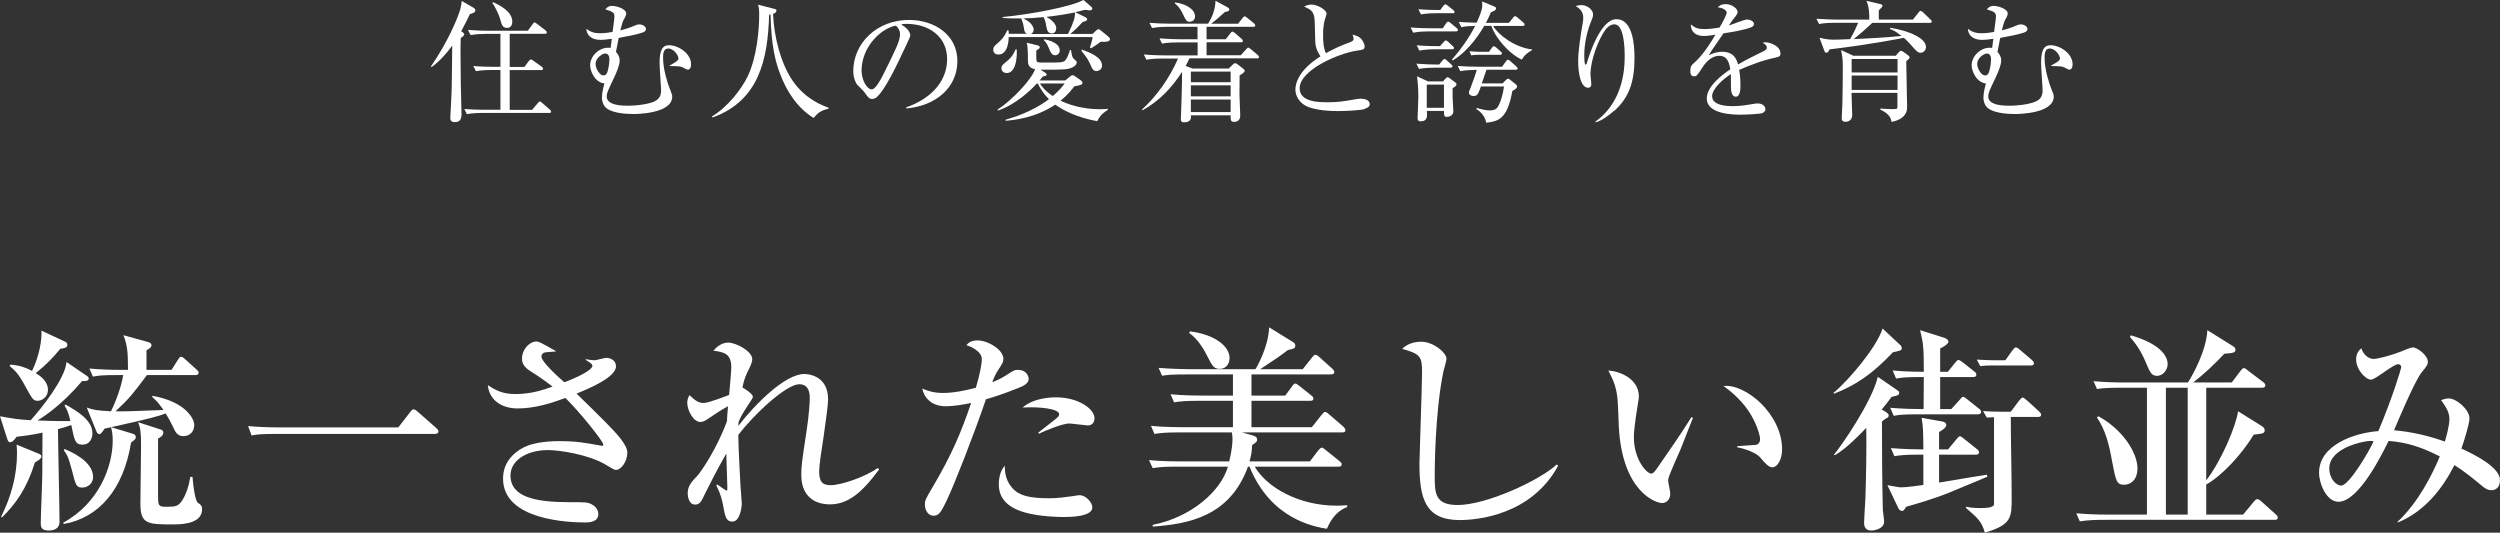 <?xml version="1.0" encoding="UTF-8"?>
<svg id="_レイヤー_2" data-name="レイヤー 2" xmlns="http://www.w3.org/2000/svg" viewBox="0 0 229.35 48.87">
  <rect x="0" y="0" width="229.35" height="48.87" fill="#333333" stroke="none"/>
  <defs>
    <style>
      .cls-1 {
        fill: #fff;
        stroke-width: 0px;
      }
    </style>
  </defs>
  <g id="_メイン" data-name="メイン">
    <g>
      <g>
        <path class="cls-1" d="M0,38.19c1.38.24,1.54.28,2.82.36.94-1.04,3.16-3.8,3.28-5.34l1.88,1.28c.06.04.16.12.16.24,0,.24-.36.24-.6.22-1.88,2.22-3.56,3.3-4.1,3.62,1.76.08,2.5.06,3.02.06-.2-.88-.36-1.12-.54-1.42l.1-.1c1.06.62,2.46,1.42,2.46,2.64,0,.28-.12,1.04-.92,1.04-.66,0-.74-.4-1.02-1.8-.38.14-.84.28-1.22.38,0,1.2.14,7.16.14,8.52,0,.56-.46.78-.98.78-.66,0-.74-.28-.74-.68,0-.7.14-3.86.14-4.5,0-.1.02-3.66.02-3.8-1,.22-1.98.34-2.38.38-.16.22-.36.5-.58.5-.2,0-.24-.2-.34-.5l-.6-1.88ZM.1,47.41c.92-1.84,1.46-3.78,1.46-5.84,0-.38-.02-.56-.04-.78l2,.82c.12.04.28.12.28.26,0,.2-.24.34-.6.56-.74,2.4-1.78,3.82-3.02,5.04l-.08-.06ZM.96,33.45c.42.04,1.04.08,1.98.58.68-1.38.92-2.92.86-3.7l2.22,1.04c.1.04.16.16.16.28,0,.26-.36.32-.64.34-.7.84-1.26,1.44-2.26,2.24.4.24,1.12.74,1.12,1.54,0,.64-.54,1-.94,1s-.48-.14-1.1-1.26c-.64-1.2-.94-1.48-1.48-1.94l.08-.12ZM13.98,36.31c3.02.54,3.84,2.08,3.84,2.68s-.4,1.02-1,1.02c-.54,0-.72-.34-.98-.92-.22-.46-.4-.76-.64-1.16-.76.28-1.32.44-5,1.26l2.04.62c.1.04.22.14.22.28,0,.16-.04.2-.44.52-.7,4.36-3.02,6.92-6.18,7.46l-.04-.12c3.3-1.8,4.54-5.18,4.54-7.54,0-.52-.06-.88-.16-1.22-.16.04-.22.06-.6.14-.1.16-.3.5-.46.5-.18,0-.26-.2-.32-.36l-.84-2.08c.62.22.98.28,2.22.34.48-.96.96-2.3,1.12-3.32h-.62c-1.22,0-1.66.04-2.16.14l-.32-.74c.94.08,1.88.12,2.84.12h.7c0-1.54-.04-2.24-.42-3.18l2.3.64c.16.04.28.14.28.28,0,.16-.14.3-.46.46v1.8h2.3l.58-.92c.06-.1.16-.28.28-.28.16,0,.32.16.4.24l1.02.92c.14.12.2.18.2.3,0,.18-.16.22-.3.22h-4.44c-1.32,1.76-1.56,2.08-2.88,3.32.96.02,1.3,0,4.4-.12-.38-.52-.54-.76-1.04-1.2l.02-.1ZM5.92,41.19c.52.22,2.62,1.1,2.62,2.56,0,.68-.58.98-.96.98-.58,0-.62-.16-.98-1.58-.3-1.14-.4-1.36-.74-1.84l.06-.12ZM14.76,39.41c.12.04.22.1.22.28,0,.28-.28.44-.48.54v5.14c0,.96,0,1.12.68,1.12.84,0,1.12,0,1.48-.5.42-.6.68-1.48.8-2.24h.2c.16,1.9.4,2.32.5,2.38.26.18.38.26.38.58,0,1.2-1.46,1.4-2.58,1.4-2.4,0-3.08,0-3.08-1.9,0-.84.06-4.56.06-5.32,0-1.26-.06-1.66-.28-2.16l2.1.68Z"/>
        <path class="cls-1" d="M36.54,39.21l1.1-1.42c.14-.18.22-.24.3-.24.14,0,.32.16.38.22l1.66,1.46c.12.12.24.2.24.34,0,.18-.16.24-.34.24h-14.64c-1.22,0-1.66.04-2.16.14l-.32-.86c.94.08,1.88.12,2.84.12h10.94Z"/>
        <path class="cls-1" d="M56.53,43.11c-.18,0-.26-.06-1-.5-1.56-.92-4.22-1.32-5.26-1.32-1.98,0-3.44.98-3.44,2.32,0,2,2.3,2.46,5.4,2.46,1.48,0,1.64,0,2.02.18.2.1.64.38.64.92,0,.72-.84.76-1.18.76-1.38,0-7.56-.16-7.56-4.02,0-1.6,1.1-2.42,1.74-2.78,1.12-.66,3-.66,3.4-.66,1.66,0,2.4.16,3.76.4.08.02.14.02.2.02s.1,0,.1-.1c0-.32-2.32-3.16-3.48-4.28-1.32.48-2.78.96-4.4.96-1.22,0-2.56-.58-2.72-2.14.78.52,1.42.82,2.52.82,1.48,0,2.56-.38,3.42-.68-.28-.22-1-.78-2.06-1.44-.74-.46-.74-.92-.74-1.12,0-.92.74-1.58,1.3-1.58.24,0,.4.08,1.84.9-.14.04-.84.06-1.02.1-.14.02-.34.14-.34.38,0,.48,1.5,1.84,2.1,2.36.62-.22,2.58-1.04,2.58-1.52,0-.18-.36-.36-.62-.54v-.06c.22.04.58.1.82.1.16,0,.9-.22,1.06-.22.36,0,.9.2.9.78,0,1-2.48,2.04-3.62,2.5.74.72,1.92,1.86,2.64,2.6,1.02,1.04,2.02,2.08,2.02,2.82,0,.84-.6,1.58-1.02,1.58Z"/>
        <path class="cls-1" d="M80.65,43.07c-1.74,2.36-3,3.2-4.54,3.2-.7,0-2.6-.22-2.6-2.72,0-.84.06-1.18.52-4.26.16-1.06.26-2.36.26-2.74,0-.3,0-1.3-.96-1.3-1.22,0-4.22,2.82-5.6,4.66,0,1.06.2,4.54.2,4.62,0,.1.12,1.6.12,1.64,0,.42-.18,1.68-.86,1.68-.46,0-.62-.28-.76-1-.2-1.08-.26-1.38-.72-2.34l.1-.06s.78.56.84.56c.08,0,.08-.12.08-.24s-.08-2.66-.1-3.16c-.78,1.34-1.76,3.28-1.94,3.66-.34.72-.48,1.02-.92,1.02-.6,0-.68-.78-.68-1.04,0-.66.36-1.06.9-1.62.36-.4,1.78-2.48,2.7-4.98.04-.66.04-.74.1-1.38-.76.42-.86.5-1.82,1.14-.26.18-.46.3-.72.3-.64,0-1.2-1.06-1.2-1.76,0-.32.12-.54.2-.7.54.5.82.72,1.3.72s2.18-.68,2.34-.74c.04-.5.2-2.12.2-2.52,0-1.3-.7-1.4-1.64-1.54.2-.22.66-.74,1.36-.74s2.2.78,2.2,1.52c0,.12-.02.34-.26.82-.36.74-.46.94-.64,1.78.1.04.96.56.96.86,0,.1-.08.2-.72,1.18-.4.62-.54,1-.6,1.16,0,.1-.02.24-.02.32,1.52-1.96,4.28-4.76,6.06-4.76.34,0,2.18.14,2.18,2.32,0,.52-.2,1.94-.4,3.34-.22,1.4-.42,2.78-.42,3.26,0,1.04.36,1.28,1.06,1.28.96,0,3.18-.76,4.32-1.58l.12.14Z"/>
        <path class="cls-1" d="M93.53,35.55c-1.52.62-2.52.92-3.08,1.08-1.04,3.06-2.86,7.74-3.58,9.24-.6,1.26-.78,1.44-1.24,1.44-.5,0-.78-.54-.78-1,0-.4.06-.54.72-1.64,1.7-2.88,2.6-4.96,3.52-7.7-.66.14-1.6.3-2.32.3-1.38,0-2.02-.86-2.16-1.62.44.18,1,.4,1.9.4.98,0,2.04-.22,3.02-.48.36-1.22.54-2.16.54-2.64,0-.72-1.12-1.2-1.42-1.26.18-.2.4-.44,1.02-.44.98,0,2.38.86,2.38,1.68,0,.3-.1.46-.44.98-.26.36-.44.8-.58,1.18.2-.08.8-.32,1.3-.66.68-.44.76-.48,1.04-.48.78,0,1,.56,1,.84,0,.42-.54.66-.84.78ZM97.57,47.43c-.36,0-2.16-.02-3.56-.42-1.82-.52-2.38-1.5-2.38-2.58,0-.58.14-1.28.56-1.7-.04.76.18,1.5.7,2.06.62.7,1.58.92,3.4.92.72,0,1.44-.1,2.16-.2.36-.06.46-.08.6-.08.56,0,1.16.66,1.16,1.12,0,.88-2.12.88-2.64.88ZM99.79,39.03c-.14,0-1.46-.18-1.72-.18-.54,0-2.24.66-2.74.94l-.08-.1c.12-.1,1.12-.88,1.66-1.3.2-.16.26-.28.26-.38,0-.52-1.84-.72-3.36-.62,1.06-.94,2.82-.94,3.04-.94,2.12,0,3.56,1.08,3.56,1.92,0,.46-.3.66-.62.66Z"/>
        <path class="cls-1" d="M120.35,39.19l.9-1.14c.18-.22.24-.26.32-.26.12,0,.22.1.38.24l1.3,1.12c.12.12.18.2.18.32,0,.18-.16.2-.3.2h-9.18l.98.28c.18.06.4.12.4.38,0,.2-.1.26-.46.5-.02.44-.04.8-.24,1.5h5.54l.76-1c.18-.22.24-.26.32-.26.06,0,.12,0,.4.24l1.22.98c.1.08.22.18.22.32,0,.18-.18.2-.3.2h-7.68c1.14,1.96,4.12,3.58,7.5,3.58.26,0,.46,0,.98-.04v.16c-.86.34-1.42.98-1.86,2-1.1-.18-5.14-.84-7.1-5.7h-.14c-1.66,4.56-5.42,5.26-8.74,5.5v-.16c3.58-.7,6.28-3.14,6.9-5.34h-4.74c-1.22,0-1.66.06-2.16.14l-.34-.74c1.22.12,2.64.12,2.86.12h4.5c.26-1.04.3-1.76.3-2.04,0-.3-.04-.46-.06-.62h-4.94c-1.22,0-1.66.06-2.16.14l-.32-.74c1.22.12,2.62.12,2.84.12h4.68v-2.42h-3.24c-1.22,0-1.66.06-2.16.14l-.32-.74c1.22.12,2.62.12,2.84.12h2.88v-1.94h-4.34c-1.22,0-1.66.04-2.16.12l-.32-.72c1.2.1,2.62.12,2.84.12h6.04c.08-.1,1.2-2,1.26-3.84l2.14,1.32c.16.1.26.16.26.36,0,.26-.18.3-.68.4-.78.6-.96.72-2.54,1.76h3.9l.86-1.08c.16-.2.2-.24.3-.24.14,0,.26.12.38.22l1.16,1.04c.1.1.2.2.2.32,0,.18-.18.22-.32.22h-7.28v1.94h3.1l.62-.84c.12-.18.18-.26.3-.26.1,0,.14.04.38.22l1.08.86c.12.08.2.18.2.3,0,.18-.16.2-.3.2h-5.38v2.42h5.54ZM109.16,30.4c2.3.28,3.64,1.38,3.64,2.44,0,.5-.28,1-.9,1-.56,0-.7-.3-1.14-1.16-.2-.4-.82-1.58-1.66-2.12l.06-.16Z"/>
        <path class="cls-1" d="M133.92,47.71c-3.2,0-3.7-2.02-3.7-5.2,0-.58.24-7.12.24-8.46s-.2-1.6-1.82-2.04c.62-.66,1.58-.66,1.72-.66,1.16,0,2.34,1.02,2.34,1.56,0,.2-.24,1-.28,1.16-.8,3.84-.8,9.3-.8,9.48,0,1.7,0,2.78,2.12,2.78,2.58,0,7.46-2.22,9.08-3.72l.12.12c-2.46,4.54-7.44,4.98-9.02,4.98Z"/>
        <path class="cls-1" d="M154.17,41.23c-.18.44-1.14,2.48-1.14,2.82,0,.18.2,1.04.2,1.22,0,.6-.38.88-.76.88-.54,0-3.64-1-3.96-7-.02-.44-.08-2.36-.14-2.74-.14-1.06-.38-1.54-.82-2.42,1,.06,2.8.72,2.8,2.4,0,.12-.02.24-.06.46-.04.28-.4,2.32-.4,3.24,0,2.08,1.18,3.36,1.6,3.36.18,0,.36-.26.48-.42,1.08-1.56,2.18-3.12,3.2-4.76l.14.06c-.1.24-.2.52-1.14,2.9ZM162.61,42.87c-.34,0-.64-.32-1.2-.98-.12-.12-.68-.58-2.04-.86v-.1c.12-.02,1.68-.1,1.74-.12.18-.04.36-.22.36-.52,0-.34-.32-1.5-1.08-2.62-.8-1.16-1.8-1.92-2.28-2.26,2.04-.22,5.38,2.58,5.38,5.82,0,.92-.44,1.64-.88,1.64Z"/>
        <path class="cls-1" d="M173.65,32.32c-1.86,1.98-3.4,3.02-5.4,3.8l-.04-.08c1.4-1.16,3.94-4.16,4.5-5.9l1.54,1.44c.08.06.22.2.22.36,0,.2-.08.22-.82.38ZM173.53,36.41c-.28.38-.48.66-.9,1.16.46.26.64.38.64.54,0,.14-.08.2-.24.28-.16.08-.24.16-.38.28,0,2.46.02,5.78.08,8.1,0,.16.12.88.12,1.06,0,.68-.86.84-1.2.84-.5,0-.64-.36-.64-.7,0-.28.1-1.86.12-2.2.06-1.78.12-4.78.08-6.52-.4.42-1.84,1.94-2.9,2.52l-.06-.06c.66-.8,3.44-4.76,4.02-7.14l1.66,1.14c.26.18.3.2.3.32,0,.22-.1.24-.7.38ZM178.63,45.27c-1.28.5-2.7.92-3.76,1.22-.18.3-.24.38-.38.38-.1,0-.24-.06-.32-.22l-1.02-2.14c.2.04,1.06.2,1.22.2.64,0,1.76-.18,2.08-.22v-2.78h-.5c-1.22,0-1.66.06-2.16.14l-.32-.74c1.18.1,2.58.12,2.98.12-.02-1.82-.02-2.02-.16-2.9l1.9.34c.1.02.36.08.36.34s-.56.56-.66.62v1.6h.82l.78-.94c.18-.22.22-.26.32-.26s.16.06.36.22l1.18.94c.12.08.2.18.2.3,0,.2-.16.22-.3.22h-3.36v2.56c1.88-.32,3.88-.64,4.38-.72l.06.18c-.6.24-3.28,1.38-3.7,1.54ZM181.45,38.01h-5.56c-1.22,0-1.66.04-2.16.14l-.32-.74c1.12.1,2.36.12,3.06.12l.02-2.94h-.38c-1.22,0-1.66.04-2.16.14l-.32-.74c1.26.12,2.76.12,2.86.12,0-2.4-.06-2.62-.34-3.82l2.16.68c.4.12.44.32.44.38,0,.22-.62.56-.76.62v2.14h.7l.68-.84c.18-.22.2-.24.3-.24s.16.04.38.2l1.06.84c.12.08.2.18.2.3,0,.2-.18.22-.32.22h-3v2.94h1.02l.78-.86c.2-.24.22-.26.3-.26.1,0,.16.04.38.22l1.08.86c.12.08.2.18.2.3,0,.18-.16.22-.3.22ZM186.95,38.25h-2.48c0,2.06.08,5.36.08,7.4,0,1.84,0,2.48-2.46,3.22-.3-1.02-.56-1.26-1.74-2.28l.02-.1c.3.06.64.12,1.28.12.38,0,1.28,0,1.28-.36v-7.98c-.38.02-.42.02-.66.04l-.34-.6c.5.04,1.1.06,1.6.06h.94l.78-1.04c.18-.22.24-.26.32-.26.12,0,.52.4.78.62l.7.64c.12.12.2.2.2.32,0,.2-.2.2-.3.2ZM186.29,33.53h-3.7c-.1,0-.48,0-.92.06l-.32-.6c.66.04,1.32.06,1.6.06h1.02l.66-.92s.18-.26.3-.26c.14,0,.28.14.4.24l1.06.9c.08.08.2.18.2.3,0,.2-.16.22-.3.22Z"/>
        <path class="cls-1" d="M202.4,35.57v8.5c1.46-1.9,2.76-5.1,2.92-6.34l2.18,1.36c.18.12.26.22.26.38,0,.24-.06.32-1,.4-1.14,1.88-2.96,3.8-4.36,4.58v2.76h3.38l.98-1.18c.1-.1.2-.24.32-.24s.28.12.36.2l1.32,1.18c.12.1.2.18.2.32,0,.2-.2.2-.3.2h-15.46c-.96,0-1.62.02-2.4.14l-.32-.74c.94.08,1.9.12,2.86.12h3.62v-11.64h-2.4c-1.4,0-1.78.06-2.18.12l-.32-.72c.94.08,1.9.12,2.86.12h5.8c.44-.68,1.7-2.94,1.78-4.8l2.28,1.42c.18.12.3.18.3.38,0,.24-.14.3-1.02.36-.86.94-2.02,2-2.86,2.64h3.54l.8-1.06c.1-.12.2-.26.32-.26s.28.16.36.22l1.4,1.06c.12.08.2.18.2.3,0,.2-.18.22-.3.22h-5.12ZM192.51,38.19c2.2,1.2,3.58,3.32,3.58,4.78,0,1.14-.72,1.5-1.2,1.5-.72,0-.78-.3-1.16-2.32-.24-1.36-.58-2.72-1.36-3.86l.14-.1ZM195.48,30.76c3.08.9,3.38,2.16,3.38,2.64,0,.6-.5,1.08-.96,1.08-.54,0-.66-.32-1.1-1.36-.1-.24-.54-1.28-1.4-2.2l.08-.16ZM200.7,47.21v-11.64h-2v11.64h2Z"/>
        <path class="cls-1" d="M228.57,44.97c-.3,0-.54-.1-1-.5-.62-.52-1.5-1.24-2.4-1.8-1.1,2.16-2.7,4.22-5.18,5.26l-.04-.06c1.9-1.76,3.2-4.36,3.88-6-1.66-.84-2.96-1.28-4.7-1.42-.54,1.1-2.72,5.58-4.6,5.58-1.12,0-1.78-1.7-1.78-2.66,0-2.56,3.26-3.66,5.44-3.82,1.3-3.08,2.1-5.74,2.1-5.88,0-.12-.12-.26-.28-.26-.46,0-2.08,1.42-2.5,1.42-.48,0-1.36-.92-1.36-1.86,0-.58.3-.86.48-1.02.16.54.64.98,1.12.98.36,0,1.64-.32,2.66-.74.18-.08.78-.32.94-.32.42,0,1.38.74,1.38,1.3,0,.28-.1.42-.56.98-.66.8-2.36,4.9-2.54,5.32,1.58.14,3.16.5,4.66,1.04.08-.26.42-1.42.42-2.06s-.32-1.12-.76-1.74c.16-.06.38-.16.7-.16.7,0,1.9,1.02,1.9,1.84,0,.48-.52,2.16-.74,2.76,1.4.64,3.54,1.76,3.54,2.9,0,.78-.52.92-.78.92ZM217.41,40.45c-.44,0-3.72.58-3.72,2.52,0,1.02.7,1.58,1.08,1.58.74,0,2.62-3.22,2.98-4.06-.14-.04-.24-.04-.34-.04Z"/>
      </g>
      <g>
        <path class="cls-1" d="M42.46,2.97c.07.05.13.11.13.18,0,.1-.11.19-.32.35-.02.41-.02.71-.02,1.49,0,1.7.04,3.79.07,4.68.01.26.02.6.02.77,0,.46-.11.76-.61.76-.3,0-.42-.12-.42-.41,0-.08.13-2.31.13-2.75.01-.46.02-1.61.05-3.86-.53.73-1.15,1.43-1.89,1.97l-.07-.05c1.72-2.49,2.57-4.76,2.71-5.3.06-.23.11-.53.12-.71l1.08.62c.1.06.17.12.17.22,0,.22-.24.29-.5.36-.18.38-.37.78-.8,1.58l.17.11ZM46.76,3.12v3.02h1.35l.41-.55s.12-.14.19-.14c.05,0,.13.06.22.12l.77.55c.06.05.12.12.12.18,0,.13-.11.13-.18.13h-2.88v3.65h2.05l.52-.61c.06-.07.13-.16.19-.16s.14.07.22.13l.7.61s.12.11.12.18c0,.13-.11.13-.18.13h-6.13c-.1,0-.85,0-1.42.11l-.23-.47c.59.05,1.25.07,1.83.07h1.48v-3.65h-.83c-.3,0-.88.01-1.42.11l-.24-.48c.59.06,1.26.08,1.85.08h.64v-3.02h-1.34c-.28,0-.88.01-1.4.11l-.24-.48c.98.08,1.7.08,1.83.08h3.66l.43-.58c.07-.11.12-.18.2-.18.05,0,.13.07.22.13l.78.6s.12.11.12.18c0,.12-.12.13-.18.13h-3.23ZM45.22.19c.53.24,1.78.84,1.78,1.79,0,.28-.12.58-.49.58-.41,0-.5-.34-.6-.72-.14-.54-.53-1.28-.74-1.57l.06-.07Z"/>
        <path class="cls-1" d="M63.09,6.39c-.07,0-.25-.1-.44-.2-.2-.11-.42-.12-1.21-.13v-.05c.79-.43.8-.53.8-.67,0-.24-.42-.89-.94-.89-.46,0-.47.55-.47.86,0,1.09.44,2.39.59,2.76.24.59.25.66.25.79,0,1.6-3.35,1.6-3.59,1.6-.74,0-2.11-.1-2.58-.67-.26-.31-.28-.71-.28-.82,0-.47.16-1.06.23-1.31-.9-.11-1.31-1.15-1.31-1.67,0-.86.82-1.61,1.64-1.61.08,0,.13,0,.24.01l.11-.83c-.44.07-.84.1-1.03.1-.86,0-1.28-.44-1.31-1.02.41.32.78.41,1.25.41s.95-.08,1.16-.12c.14-1.1.17-1.25.17-1.4,0-.34-.11-.46-.84-.67.08-.1.28-.32.61-.32.43,0,1.31.28,1.31.7,0,.12-.07.29-.14.41-.16.26-.2.35-.4,1.14.37-.1.77-.2,1.32-.44.24-.11.32-.11.43-.11.26,0,.6.17.6.42,0,.23-.25.3-.35.34-.61.19-1.16.3-2.15.48-.19,1-.22,1.1-.25,1.28.12.14.34.4.34.79s-.25,1.02-.48,1.5c-.64,1.34-.71,1.5-.71,1.8,0,.85,1.49.85,1.97.85.01,0,2.14-.01,2.73-.61.25-.25.29-.53.29-.85,0-.17-.14-2.06-.14-2.46,0-1.13.24-1.63.86-1.63.88,0,2.03.76,2.03,1.75,0,.46-.25.5-.32.5ZM55.48,4.91c-.18.02-.84.37-.84.95,0,.43.36,1.06.72,1.06.19,0,.3-.1.38-.36.16-.52.17-1.09.17-1.16,0-.2-.11-.54-.43-.48Z"/>
        <path class="cls-1" d="M75.99,9.98c-.72.16-.98.41-1.35.84-1.48-.91-2.46-2.41-3.07-4.03-.41-1.07-.82-2.52-.88-5.46-.05.01-.07.01-.13.02-.12,4.08-.91,7.88-5.19,9.43l-.05-.1c1.46-.88,2.71-2.51,3.27-3.67.86-1.79,1.06-4.33,1.06-5.67,0-.58-.05-.72-.11-.91l1.45.37c.2.05.24.07.24.17,0,.19-.19.26-.31.3.08,2.09.72,4.61,1.84,6.2,1.16,1.64,2.65,2.19,3.25,2.41v.1Z"/>
        <path class="cls-1" d="M83.14,9.95v-.1c2.55-.91,3.75-2.6,3.75-4.43,0-2.03-1.63-3.23-3.72-3.23-.3,0-.36.01-.49.07.65.35.83.79.83.96,0,.13-.04.22-.41,1-.77,1.64-1.89,4.05-2.71,4.73-.08.06-.23.13-.38.13-.28,0-.38-.16-.74-.66-.08-.12-.56-.56-.65-.67-.13-.19-.34-.62-.34-1.22,0-2.58,2.18-4.7,5.11-4.7,2.33,0,4.44,1.36,4.44,3.77s-1.94,4.11-4.69,4.35ZM82.19,2.35c-1.32.22-3.15,1.92-3.15,4.13,0,.82.47,1.72.94,1.72.32,0,.79-.85,1-1.26,1.2-2.41,1.59-3.19,1.59-3.81,0-.3-.14-.55-.37-.77Z"/>
        <path class="cls-1" d="M100.22,3.12l.3-.28c.1-.08.17-.16.26-.16.06,0,.16.07.23.13l.66.54c.06.05.16.14.16.24,0,.18-.19.28-.85.24-.22.17-.58.42-.89.6l-.1-.06c.06-.16.23-.77.25-.97h-7.7c-.01.3-.06,1.6-.94,1.6-.29,0-.48-.16-.48-.46,0-.19.13-.35.28-.47.44-.38.67-.58,1.02-1.3l.1.02c.02.12.02.23.02.31h1.67c-.2-.11-.22-.18-.29-.61-.06-.35-.13-.54-.23-.8-.95.01-1.34-.01-1.7-.05v-.08c2.52-.23,6.46-.98,7.4-1.57l.71.62c.06.06.11.11.11.18,0,.12-.14.16-.25.16-.07,0-.36-.05-.42-.05-.26.07-.46.12-.9.22l.94.46c.08.04.16.11.16.19,0,.11-.14.2-.41.24-.46.5-.6.64-1.13,1.1h2.03ZM95.12,7.66c-.5.56-1.95,1.95-3.56,2.48l-.05-.08c1.4-.91,3.12-2.77,3.45-3.71-.61-.11-.66-.46-.66-.85,0-.53,0-1.22-.11-1.58l.96.23c.1.02.24.08.24.19s-.17.2-.32.29c0,.16-.01.85.02.94.07.17.14.17.78.17,1.46,0,1.55-.02,1.74-.11.25-.11.47-.77.55-1.04h.1c.01.14.08.66.23.79.2.17.29.24.29.36,0,.1-.1.44-.86.59-.46.08-1.98.07-2.47.06l.41.26c.08.05.16.12.16.19,0,.08-.06.14-.36.18-.13.18-.18.24-.29.36h2.36l.43-.36c.07-.06.16-.12.23-.12.08,0,.17.05.24.1l.5.35s.18.13.18.25c0,.08-.07.16-.2.2-.1.04-.32.07-.55.12-.19.25-.56.74-1.26,1.32.54.26,1.82.78,3.6.78.31,0,.53-.01.73-.04v.1c-.31.2-.7.46-.97,1.04-1.94-.36-3.17-1.03-3.85-1.52-1.82,1.22-3.78,1.42-4.55,1.48v-.1c.54-.16,2.33-.65,3.97-1.88-.28-.28-.67-.71-1.01-1.43h-.1ZM93.27,4.53c.05.48,0,2.17-.91,2.17-.28,0-.49-.19-.49-.43s.12-.34.44-.6c.53-.42.71-.79.86-1.14h.1ZM97.98,3.12c.52-1.07.66-1.56.64-1.98-.88.18-1.75.31-2.64.41.52.26.92.67.92,1.04,0,.25-.14.48-.4.48-.42,0-.47-.41-.52-.7-.01-.12-.08-.49-.24-.8-.74.07-1.33.11-1.87.12.84.37.96.89.96,1.01,0,.06,0,.29-.25.42h3.39ZM95.4,7.66c.12.19.44.66,1.18,1.15.56-.47.88-.86,1.09-1.15h-2.27ZM95.82,3.6c.35.08,1.4.32,1.4,1.03,0,.24-.18.44-.42.44-.31,0-.43-.29-.56-.61-.19-.49-.36-.66-.47-.77l.05-.1ZM99.27,4.55c.85.32,1.83.72,1.83,1.48,0,.34-.31.49-.52.49-.3,0-.4-.24-.6-.71-.06-.13-.25-.54-.78-1.15l.06-.11Z"/>
        <path class="cls-1" d="M115.33,5.35h-6.21c-.08.19-.17.36-.35.7l.64.24h3.31l.36-.35c.07-.07.14-.14.24-.14.06,0,.11.02.24.12l.46.36c.1.07.17.14.17.22,0,.11-.17.24-.47.42-.01,1.52-.01,1.69-.01,1.82.02.61.07,1.78.07,1.85,0,.41-.23.59-.58.59-.31,0-.3-.2-.3-.6h-3.65c.02.23.05.64-.64.64-.19,0-.28-.08-.28-.26,0-.07.14-3.67.11-4.37-.92,1.45-2.12,2.7-3.63,3.53l-.05-.07c1.27-1.14,2.53-2.85,3.31-4.68h-1.48c-.3,0-.88.01-1.42.11l-.24-.48c.83.07,1.69.08,1.85.08h3.09v-1.19h-1.85c-.22,0-.83,0-1.42.11l-.23-.48c.74.06,1.48.08,1.83.08h1.66v-1.14h-2.75c-.16,0-.83,0-1.42.11l-.24-.48c.8.07,1.64.08,1.85.08h3.53c.41-.64.66-1.34.68-2.1l1.08.59c.11.06.19.12.19.23s-.12.16-.42.22c-.19.18-.8.73-1.25,1.07h2.47l.41-.52c.06-.08.13-.16.18-.16.06,0,.11.02.23.12l.64.52s.12.13.12.19c0,.12-.11.13-.18.13h-4.29v1.14h1.76l.42-.54c.07-.1.12-.16.19-.16s.19.1.22.12l.62.54c.11.1.12.16.12.19,0,.12-.11.13-.18.13h-3.15v1.19h3.14l.5-.56c.07-.07.13-.14.18-.14.07,0,.12.04.23.13l.64.54s.12.12.12.19c0,.12-.12.13-.19.13ZM109.16,2c-.31,0-.38-.16-.64-.71-.29-.62-.59-.86-.73-.97v-.1c.94.11,1.84.61,1.84,1.28,0,.38-.28.49-.47.49ZM112.9,6.57h-3.65v.97h3.65v-.97ZM112.9,7.83h-3.65v1.01h3.65v-1.01ZM112.9,9.13h-3.65v1.15h3.65v-1.15Z"/>
        <path class="cls-1" d="M125.21,10c-.34.11-1.64.19-2.37.19-.41,0-2.36.01-3.24-.6-.47-.32-.76-.86-.76-1.37,0-.74.48-1.91,2.3-3.05-.14-.22-.47-.7-.48-1.39-.04-1.87-.05-2.07-.11-2.33-.07-.3-.28-.53-.44-.61-.34-.18-.38-.19-.47-.25.14-.06.38-.17.68-.17.53,0,1.38.48,1.38.84,0,.06-.05.2-.07.26-.1.29-.25.72-.25,1.66,0,.59.02,1.18.26,1.7.7-.4,1.43-.72,2.19-1,.22-.08.35-.16.35-.32,0-.08-.02-.18-.1-.38.19.05.56.12.79.38.19.22.32.52.32.65,0,.34-.08.34-.74.44-1.7.26-5.22,1.78-5.22,3.45,0,1.28,1.79,1.28,2.57,1.28.94,0,1.4-.07,2.58-.28.17-.02.31-.05.46-.05.32,0,.82.12.82.5,0,.28-.3.37-.46.42Z"/>
        <path class="cls-1" d="M133.57,2.88h-2.52c-.3,0-.88.01-1.4.12l-.24-.48c.82.07,1.67.07,1.83.07h1.12l.3-.44c.06-.08.11-.16.19-.16s.13.04.23.12l.55.46c.06.05.12.12.12.19,0,.1-.1.12-.18.12ZM133.06,6.21h-1.46c-.22,0-.83,0-1.42.11l-.24-.48c.74.06,1.49.08,1.85.08h.24l.29-.36c.1-.12.13-.14.19-.14.1,0,.18.08.22.12l.4.36c.07.07.12.11.12.18,0,.11-.11.13-.18.13ZM133.19,4.52h-1.58c-.11,0-.85.01-1.4.12l-.24-.48c.83.07,1.73.07,1.85.07h.29l.34-.38c.06-.07.11-.14.19-.14.07,0,.13.06.22.13l.41.38c.08.07.12.11.12.18,0,.11-.1.12-.18.12ZM133.26,8.08c0,.89,0,1,.06,1.93,0,.1.01.14.01.19,0,.35-.29.52-.61.52-.2,0-.26-.08-.25-.54h-1.57c.04.46.07.95-.56.95-.25,0-.29-.14-.29-.3,0-.12.07-1.67.07-1.98,0-.13,0-.94-.12-1.85l1.01.47h1.36l.25-.26c.07-.07.11-.13.17-.13.07,0,.14.06.22.11l.49.36c.07.05.12.11.12.18,0,.13-.14.23-.35.36ZM133.26,1.21h-1.5c-.22,0-.83.01-1.4.11l-.24-.47c.66.05,1.31.07,2.01.07l.28-.38c.06-.08.12-.14.18-.14.08,0,.17.07.23.12l.5.4c.07.05.12.11.12.18,0,.11-.11.12-.18.12ZM132.47,7.76h-1.58v2.13h1.58v-2.13ZM139.63,5.48c-1.33-.62-2.53-2.18-2.81-3.11h-.65c-.29.48-1.33,2.25-2.91,3.18l-.06-.08c.83-.95,1.56-1.98,2.13-3.09-.31,0-.79.01-1.27.11l-.23-.48c.41.04,1.12.06,1.64.07.55-1.21.54-1.52.5-1.95l1.1.46c.1.04.18.08.18.19,0,.13-.14.22-.47.34-.2.48-.32.72-.47.98h2.11l.38-.46c.07-.08.12-.16.19-.16.05,0,.13.05.22.12l.54.46s.12.12.12.19c0,.1-.1.13-.18.13h-2.71c.48.82,1.95,1.95,3.57,2.16v.06c-.4.23-.66.4-.95.89ZM139.01,6.4h-2.64l-.43,1.25h1.91l.3-.31s.12-.12.19-.12c.08,0,.16.06.2.1l.53.42s.11.11.11.19c0,.14-.11.23-.44.42-.46,2.64-1.34,2.78-2.39,2.91-.12-.67-.62-1.09-.92-1.26l.04-.1c.26.08.79.23,1.19.23.56,0,.72-.22.86-.53.12-.25.34-.79.46-1.67h-2.12c-.24.66-.31.88-.68.88-.18,0-.42-.1-.42-.31,0-.07,0-.12.1-.32.11-.26.52-1.4.62-1.77-.41,0-1.02.02-1.51.12l-.24-.48c.61.05,1.24.07,1.85.07h2.22l.34-.47c.07-.1.12-.17.19-.17.08,0,.12.04.22.12l.55.49s.13.13.13.19c0,.12-.12.12-.19.12ZM137.59,5.03h-2.01c-.19,0-.42.01-.61.05l-.16-.38c.12.01.6.05.91.05h.88l.25-.35c.06-.08.12-.16.19-.16s.17.08.23.13l.4.35c.06.06.12.12.12.18,0,.11-.1.13-.19.13Z"/>
        <path class="cls-1" d="M148.08,10.16c-.4.36-1.15.94-1.7,1.06l-.02-.06c2.07-1.5,2.69-3.81,2.69-5.96,0-.79-.05-2.97-.95-2.97-.48,0-.82.49-.92.65-.48.7-1.27,2.53-1.27,3.97,0,.13.08.74.08.86,0,.13-.05.34-.29.34-.71,0-.92-1.4-.92-2.48,0-.91.25-2.49.42-3.47.01-.06.05-.29.05-.46,0-.65-.44-.92-.7-1.09.11-.02.31-.08.54-.08.55,0,1.06.44,1.06.86,0,.19-.07.35-.14.53-.37.86-.67,2.07-.67,3.21,0,.18,0,.86.12.86.07,0,.1-.06.11-.12.28-.98,1.31-4.05,2.72-4.05,1.5,0,1.66,2.35,1.66,3.55,0,2.21-.5,3.63-1.85,4.86Z"/>
        <path class="cls-1" d="M162.92,5.28c-1.16.23-2.28.66-3.37,1.13.04.2.12.72.12,1.42,0,.25,0,1.04-.43,1.04s-.44-.68-.44-.89c0-.18,0-1-.01-1.18-.8.5-1.72,1.38-1.72,2.03,0,.91,1.57.91,1.92.91.65,0,1.38-.12,1.83-.2.23-.04.3-.05.42-.05.52,0,.72.31.72.53s-.22.35-.37.38c-.22.05-1.28.12-1.83.12-.66,0-3.18,0-3.18-1.49,0-1.13,1.48-2.22,2.16-2.67-.11-.64-.28-1.24-1.03-1.24s-1.31.72-1.5,1.03c-.54.84-.59.85-.79.85-.29,0-.35-.2-.35-.49,0-.43.13-.54.26-.66.85-.73,1.46-1.7,2.05-2.67-.36.06-.71.12-1.07.12-.82,0-1.21-.44-1.19-1.07.37.35.71.44,1.24.44s1.2-.11,1.39-.14c.17-.28.66-1.16.66-1.37,0-.17-.26-.42-.82-.49.13-.13.31-.29.73-.29.59,0,1.09.44,1.09.7,0,.17-.11.31-.19.42-.25.3-.29.35-.62.84.26-.07,1.42-.55,1.67-.55.29,0,.64.17.64.41,0,.17-.13.25-.25.3-.55.24-1.87.46-2.55.56-1.08,1.56-1.19,1.73-1.34,2.01.28-.13.65-.32,1.22-.32,1.1,0,1.33.72,1.46,1.16.82-.48,1.99-1.04,2.34-1.21.22-.11.3-.19.3-.35s-.1-.23-.37-.43c.08-.02.13-.04.25-.04.43,0,1.37.35,1.37,1.02,0,.28-.16.32-.41.37Z"/>
        <path class="cls-1" d="M175.47,1.82l.52-.65c.07-.08.12-.17.2-.17.07,0,.17.08.23.13l.67.65c.06.05.13.12.13.19,0,.11-.1.13-.18.13h-5.28c-.48.46-1.07.98-1.7,1.49,1.45-.07,2.73-.13,4.38-.29-.52-.43-.79-.54-1.07-.65l.05-.1c1.79.28,3.27.98,3.27,1.76,0,.32-.25.53-.49.53s-.36-.12-.73-.54c-.46-.53-.68-.72-.82-.83-.25.05-2.9.59-6.81,1.06-.08.17-.16.31-.29.31-.11,0-.17-.11-.2-.22l-.43-1.16c.66.17,1.03.18,1.39.18.07,0,.44,0,1.42-.05.34-.59.54-1.03.74-1.5h-2.19c-.2,0-.83,0-1.4.11l-.24-.48c.82.06,1.67.08,1.83.08h3.02c0-.47,0-1.12-.26-1.72l1.25.29c.11.02.22.06.22.18,0,.07-.23.29-.34.4v.85h3.12ZM174.17,4.82c.1-.11.16-.16.23-.16.06,0,.12.04.17.07l.48.34c.06.05.14.14.14.2,0,.05-.06.12-.11.17-.1.08-.12.11-.2.19,0,.66.08,3.69.08,4.22,0,1.09-1.27,1.31-1.44,1.33-.02-.22-.1-.71-1.02-1.12v-.1c.5.04,1.02.05,1.07.05.44,0,.5,0,.5-.22v-1.27h-4.21c.01.32.06,1.8.06,2.03,0,.4-.26.62-.62.62-.34,0-.34-.22-.34-.38,0-.19.06-1.04.06-1.22.02-.98.04-2.35.04-3.31,0-.88-.04-1.04-.16-1.67l1.12.52h3.9l.25-.3ZM174.08,5.41h-4.21v1.24h4.21v-1.24ZM174.08,6.93h-4.21v1.32h4.21v-1.32Z"/>
        <path class="cls-1" d="M189.83,6.39c-.07,0-.25-.1-.44-.2-.2-.11-.42-.12-1.21-.13v-.05c.79-.43.8-.53.8-.67,0-.24-.42-.89-.94-.89-.46,0-.47.55-.47.86,0,1.09.44,2.39.59,2.76.24.59.25.66.25.79,0,1.6-3.35,1.6-3.59,1.6-.74,0-2.11-.1-2.58-.67-.26-.31-.28-.71-.28-.82,0-.47.16-1.06.23-1.31-.9-.11-1.31-1.15-1.31-1.67,0-.86.82-1.61,1.64-1.61.08,0,.13,0,.24.01l.11-.83c-.44.07-.84.1-1.03.1-.86,0-1.28-.44-1.31-1.02.41.32.78.41,1.25.41s.95-.08,1.16-.12c.14-1.1.17-1.25.17-1.4,0-.34-.11-.46-.84-.67.08-.1.28-.32.61-.32.43,0,1.31.28,1.31.7,0,.12-.07.29-.14.41-.16.26-.2.35-.4,1.14.37-.1.77-.2,1.32-.44.24-.11.32-.11.43-.11.26,0,.6.17.6.42,0,.23-.25.3-.35.34-.61.19-1.16.3-2.15.48-.19,1-.22,1.1-.25,1.28.12.14.34.4.34.79s-.25,1.02-.48,1.5c-.64,1.34-.71,1.5-.71,1.8,0,.85,1.49.85,1.97.85.01,0,2.13-.01,2.73-.61.25-.25.29-.53.29-.85,0-.17-.14-2.06-.14-2.46,0-1.13.24-1.63.86-1.63.88,0,2.03.76,2.03,1.75,0,.46-.25.5-.32.5ZM182.23,4.91c-.18.02-.84.37-.84.95,0,.43.36,1.06.72,1.06.19,0,.3-.1.38-.36.16-.52.17-1.09.17-1.16,0-.2-.11-.54-.43-.48Z"/>
      </g>
    </g>
  </g>
</svg>